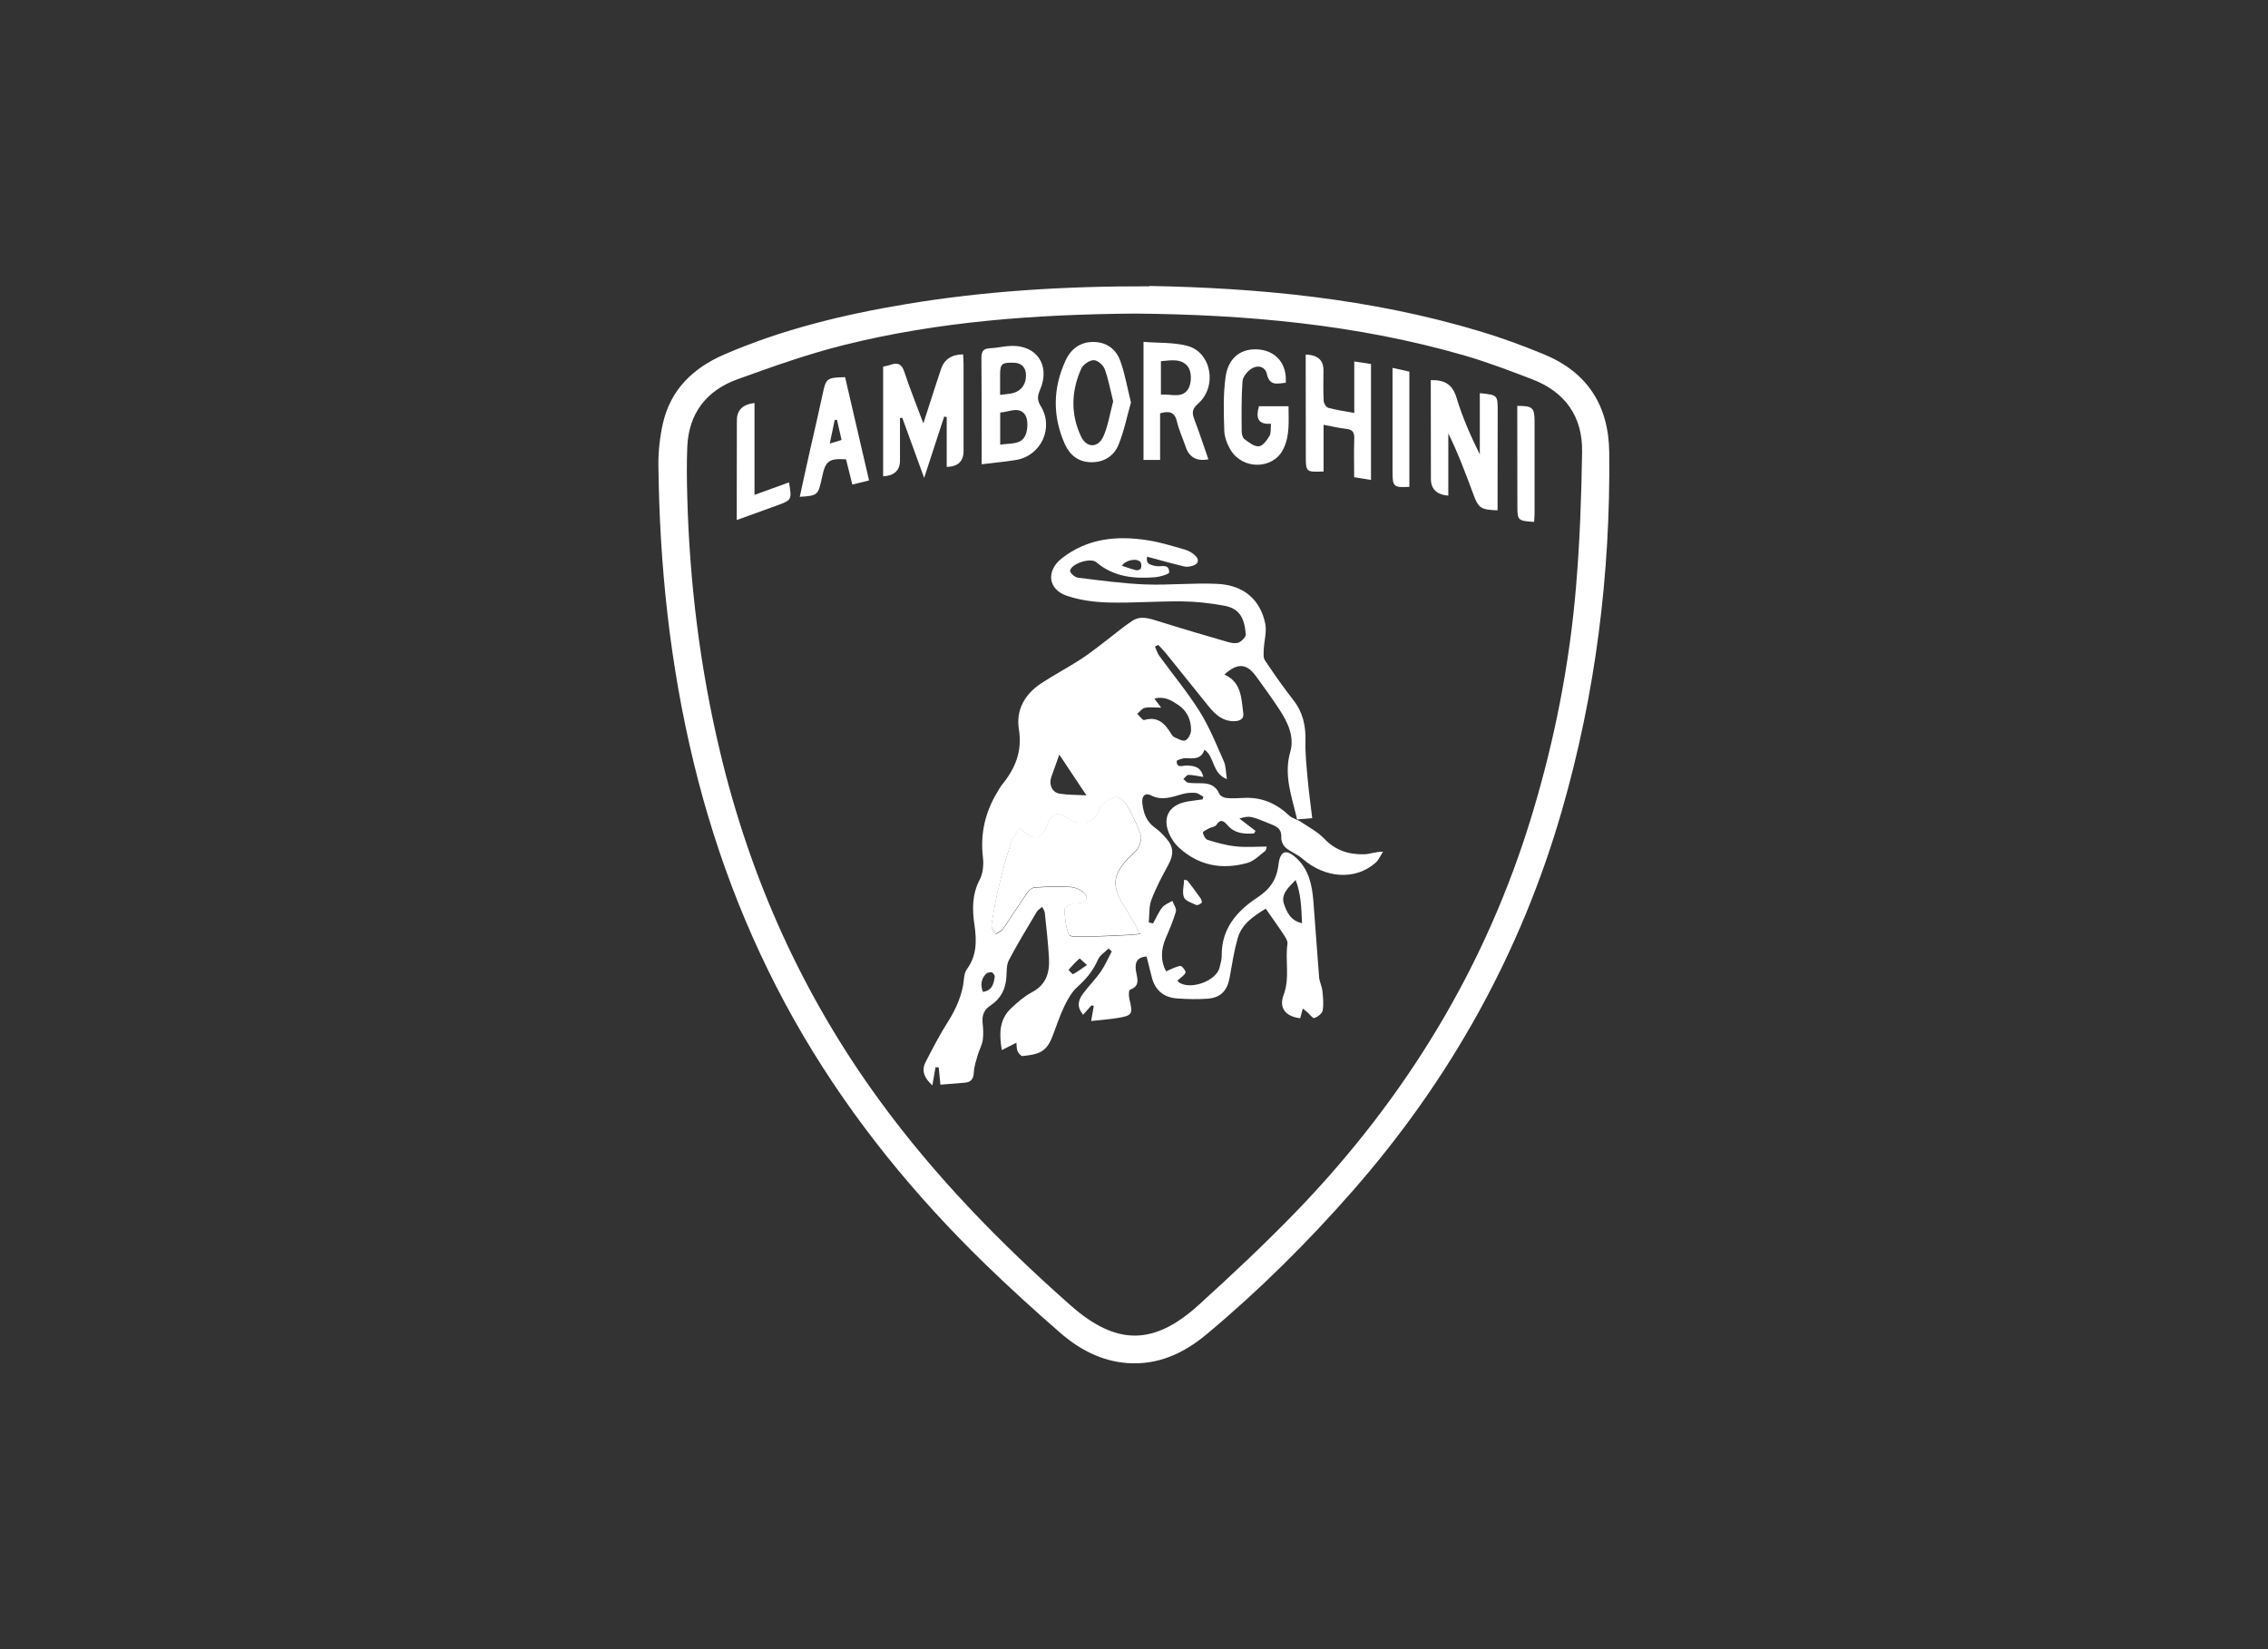 <?xml version="1.0" encoding="UTF-8"?><svg id="Layer_1" xmlns="http://www.w3.org/2000/svg" viewBox="0 0 198 144"><rect x="0" y="0" width="198" height="144" fill="#333333" stroke="none"/><defs><style>.cls-1{fill:#fff;stroke-width:0px;}</style></defs><path class="cls-1" d="M100.37,24.97c9.44.17,19.24,1.08,28.77,3.94,1.91.57,3.79,1.26,5.63,2.02,3.81,1.57,5.68,4.47,5.72,8.6.11,10.63-1.2,21.08-4.15,31.3-3.59,12.43-9.75,23.46-18.27,33.18-3.94,4.49-8.16,8.68-12.75,12.51-1.97,1.64-4.21,2.69-6.88,2.5-2.26-.16-4.17-1.17-5.83-2.6-2.27-1.97-4.5-4-6.65-6.09-6.11-5.95-11.47-12.5-15.81-19.86-4.4-7.47-7.54-15.44-9.58-23.84-2.08-8.56-3-17.27-3.09-26.06-.01-1.2.13-2.42.39-3.59.67-2.95,2.62-4.83,5.32-6.01,5.09-2.21,10.43-3.5,15.88-4.41,6.9-1.15,13.85-1.58,21.29-1.56ZM99.11,27.38c-8.74.07-17.14.69-25.37,2.73-3.18.79-6.29,1.9-9.37,3.01-2.7.98-4.25,2.98-4.37,5.91-.06,1.46-.04,2.92,0,4.37.2,7.52,1.12,14.95,2.87,22.28,2.64,11.07,7.22,21.24,13.94,30.44,4.83,6.62,10.52,12.44,16.64,17.85,3.97,3.51,7.24,3.56,11.18-.01,2.91-2.64,5.79-5.34,8.52-8.16,9.63-9.97,16.65-21.51,20.65-34.83,1.94-6.45,3.23-13.04,3.79-19.74.33-3.91.47-7.85.53-11.78.05-3.07-1.48-5.24-4.38-6.34-1.89-.72-3.78-1.45-5.72-2.02-9.53-2.78-19.3-3.62-28.89-3.71Z"/><path class="cls-1" d="M88.75,91.04c-.46.23-.82.41-1.29.65-.25-1.48-.21-2.7.83-3.67.55-.51,1.14-1.03,1.8-1.38,1.24-.65,1.55-1.71,1.49-2.94-.07-1.34-.23-2.68-.37-4.02-.01-.14-.13-.28-.23-.5-.19.18-.37.27-.46.42-.83,1.4-1.68,2.79-2.44,4.23-.22.42-.19.98-.22,1.48-.06,1.06-.51,1.91-1.38,2.48-.57.37-.75.84-.7,1.49.05.5.09,1.02.02,1.51-.06.44-.3.86-.43,1.3-.14.5-.33,1.01-.35,1.52-.02.59-.24.89-.82.93-.69.05-1.38.11-2.1.17-.06-.57-.1-1.04-.15-1.51-.09,0-.19,0-.28-.01-.08.48-.17.97-.27,1.58-.72-.64-.97-1.29-.6-2.02.63-1.23,1.27-2.46,2.01-3.62.64-1,1.23-2.36,1.33-3.54.03-.33.08-.71.27-.96.88-1.19.86-2.52.66-3.88-.2-1.36-.21-2.65.46-3.94.29-.55.36-1.32.28-1.96-.24-2.07.2-3.96,1.28-5.72.13-.22.25-.44.41-.64,1.15-1.41,1.76-2.92,1.45-4.82-.27-1.7.53-3.07,1.96-4.01,1.13-.74,2.32-1.37,3.45-2.1.79-.51,1.53-1.11,2.28-1.68.74-.56,1.44-1.17,2.21-1.67.73-.48,1.5-.21,2.27.03,2.03.64,4.08,1.24,6.12,1.83.29.08.66.14.91.03.27-.13.63-.49.61-.72-.13-1.48-.57-2.26-1.92-2.5-1.21-.22-2.45-.36-3.68-.37-2.11-.02-4.22.15-6.32.1-1.25-.03-2.54-.19-3.71-.59-1.66-.57-1.81-2.19-.43-3.27,2.25-1.76,4.83-2,7.53-1.57,1.08.17,2.13.5,3.18.8.34.1.69.29.94.53.36.35.31.72-.22.89-.23.07-.52.12-.75.06-1.08-.26-2.16-.56-3.23-.85-.11.51.08.7.78.82.44.08,1.15-.25,1.14.55,0,.15-.77.38-1.2.42-1.86.15-3.65-.02-5.16-1.31-.5-.43-2.21.13-2.29.75-.02.18.42.57.68.6,1.95.24,3.9.51,5.86.59,2.1.08,4.22-.15,6.31-.05,2.3.11,3.76,1.37,4.19,3.48.14.7-.09,1.48-.13,2.22-.01.32-.06.72.09.96.79,1.19,1.62,2.37,2.5,3.5.83,1.06,1.08,2.23,1.05,3.55-.03,1.14.1,2.28.2,3.42.1,1.08.25,2.16.39,3.33-.53.05-.91.08-1.32.11-.45-1.97-1.19-3.82-.6-5.89.39-1.35-.22-2.6-.96-3.73-.65-.99-1.34-1.94-2.04-2.9-.81-1.12-1.63-1.16-2.75-.13,1.5.66,1.48,2.07,1.65,3.38.07.49-.28.67-.75.69-1.05.03-1.71-.59-2.31-1.34-1.25-1.56-2.5-3.11-3.75-4.66-.19-.23-.41-.44-.61-.66-.1.05-.19.09-.29.14.12.26.2.56.36.79,1.19,1.64,2.49,3.2,3.56,4.91.84,1.35,1.44,2.85,2.09,4.32.19.42.17.94.27,1.56-1.32-.52-1.04-1.93-1.96-2.57-.27.82-.89.78-1.57.74-.29-.02-.85.16-.85.25-.01.66.52.39.86.39.67.02,1.26.11,1.46,1-.51-.08-.9-.18-1.3-.18-.15,0-.29.23-.44.36.14.11.26.29.41.32.39.06.78.04,1.18.05.7.01,1.25.21,1.55.93.08.18.4.34.63.36.5.05,1.01.01,1.52-.01,1.56-.08,2.84.49,3.96,1.55.26.24.67.32.98.52.71.48,1.5.89,2.08,1.5.98,1.03,2.16,1.39,3.49,1.35.48-.01.95-.23,1.63-.22-.21.32-.37.71-.65.96-1.75,1.55-4.4,1.38-6.38-.35-.43-.38-1.01-.58-1.45-.95-.23-.19-.41-.58-.4-.87.03-.63-.2-.91-.79-1.15-1.92-.78-1.92-.81-2.87-.54.5.38.95.73,1.41,1.08-.04.07-.08.15-.13.22-.85.06-1.67.02-2.31-.71-.32-.36-.61-.61-.98-.03-.11.17-.44.19-.65.3-.2.11-.55.29-.53.37.06.24.22.57.41.63.8.25,1.62.48,2.45.57.88.1,1.77.02,2.72.02-.03.09-.04.32-.16.4-.48.37-.95.86-1.51,1.02-2.23.63-4.29.25-6.03-1.36-.28-.26-.52-.6-.7-.94-.81-1.56-.21-2.77,1.5-3.06.43-.07.86-.12,1.3-.18.02-.08.05-.15.07-.23-.23-.12-.45-.32-.69-.34-.38-.03-.8,0-1.17.11-.91.26-1.76.6-2.74.1-.47-.24-.81.04-.73.71.1.89.38,1.62,1.14,2.15.36.26.68.59.97.93.63.72.63,1.4.18,2.24-.55,1.01-1.1,2.03-1.5,3.1-.23.6-.16,1.31-.23,1.97l.37.09c.27-.47.48-.98.81-1.4.2-.26.58-.38.88-.57.11.31.38.67.31.93-.23.8-.57,1.58-.9,2.35-.43,1.02-.43,2.01.04,2.87.45-.18.84-.41,1.25-.47.13-.02.5.45.45.58-.1.25-.41.43-.69.68,0-.02.02.11.09.16,1,.72,3.27-.09,3.57-1.27.09-.35.19-.72.19-1.08-.02-2.32,1.32-3.86,3.08-5.02,1.11-.73,1.71-1.55,1.87-2.87.15-1.28.7-1.43,1.63-.54,1.04,1,1.31,2.33,1.42,3.69.18,2.21.32,4.43.5,6.64.03.41.25.81.29,1.22.06.57.12,1.16.02,1.71-.05.26-.43.55-.73.65-.13.05-.41-.34-.63-.53-.1-.08-.2-.16-.37-.3-.09.34-.16.6-.23.85-1.3-.16-1.88-.91-1.44-2.06.55-1.47.11-2.98.33-4.45.03-.24-.16-.53-.31-.76-.49-.75-1.02-1.48-1.59-2.3-1.05.65-2.09,1.32-2.45,2.59-.31,1.1-.49,2.24-.69,3.38-.2,1.15-.75,1.8-1.92,1.89-.89.07-1.8.04-2.69-.02-1.16-.09-1.92-.72-2.2-1.87-.15-.59-.3-1.19-.45-1.79-.91.05-1.04.62-.92,1.3.11.64.38,1.28-.54,1.6-.1.03-.11.55-.04.81.32,1.32.26,1.45-1.06,1.66-.73.12-1.47.17-2.28.26.1-.57.16-.94.23-1.32-.07-.02-.14-.03-.2-.05-.23.26-.46.51-.73.82-.62-.73-.4-1.33.03-1.89.49-.65,1.07-1.23,1.53-1.9.37-.54.63-1.16.94-1.74-.09-.08-.19-.16-.28-.25-.32.32-.76.58-.92.96-.42.96-1.02,1.7-1.8,2.39-.5.45-.86,1.1-1.16,1.73-.41.86-.7,1.78-1.05,2.67-.54,1.37-1.29,1.5-2.58,1.64-.14.01-.37-.26-.44-.44-.09-.23-.07-.51-.1-.76ZM99.55,81.53c-.55-.94-.99-1.73-1.47-2.5-1.01-1.6-.93-2.64.36-4,.31-.33.7-.6.92-.98.19-.33.34-.82.23-1.14-.31-.89-.72-1.76-1.2-2.58-.2-.34-.67-.76-.98-.73-.43.03-.85.43-1.24.72-.14.1-.16.35-.24.53-.38.81-1.05,1.17-1.92.96-.37-.09-.72-.3-1.05-.49-.69-.39-1.06-.29-1.41.43-.1.2-.17.42-.27.62-.42.89-1.04,1-1.79.32-.12-.11-.25-.19-.5-.37-.27.45-.58.82-.72,1.25-.39,1.22-.74,2.46-1.03,3.71-.28,1.17-.5,2.35-.68,3.54-.03.23.25.51.38.76.22-.15.5-.26.64-.47.72-1.04,1.39-2.11,2.11-3.15.14-.21.41-.44.64-.45,1.09-.06,2.19-.14,3.27-.03.47.05,1.24.51,1.26.83.04.72-.77.48-1.24.64-.26.09-.7.27-.7.39.06.78.11,1.59.41,2.29.1.23.95.18,1.46.17,1.21-.02,2.42-.08,3.62-.14.3-.01.6-.05,1.15-.1ZM101.38,61.79c-.63,0-1.05-.07-1.44.02-.25.06-.44.34-.66.52.21.19.47.58.61.54,1.19-.35,1.82.31,2.35,1.2.07.12.17.25.29.3.31.13.71.38.95.28.25-.11.49-.56.5-.87.02-.91-.35-1.72-1.12-2.23-.57-.38-1.2-.79-2.08-.55.19.26.32.43.6.8ZM92.48,65.89c-.25.69-.48,1.33-.7,1.96-.23.66.07,1.34.72,1.45.75.12,1.52.1,2.35.15-.86-1.29-1.63-2.44-2.37-3.56ZM113.11,76.84c-.62.64-1.32,1.25-1.01,2.11.23.66.56,1.45,1.57,1.66-.06-1.35-.09-2.58-.56-3.77ZM85.8,86.61c.83-.12.96-.72,1.04-1.33.02-.12-.15-.35-.26-.38-.16-.03-.41.03-.51.14-.41.44-.5.96-.26,1.56ZM94.9,84.27c-.34-.31-.63-.59-.65-.58-.35.3-.66.64-.96.99-.01.01.34.41.39.38.38-.2.72-.46,1.22-.8ZM97.94,49.4c.43.14.83.29,1.25.39.12.03.37-.06.41-.16.06-.16.06-.41-.03-.54-.27-.38-1.28-.22-1.63.31Z"/><path class="cls-1" d="M77.12,32.01c.24-.06.46-.1.66-.17.62-.21.95-.04,1.17.63.47,1.43,1.04,2.83,1.66,4.5.4-1.24.72-2.23,1.04-3.22.16-.51.33-1.01.5-1.52q.43-1.28,1.93-1.29c.02.29.04.58.04.87,0,2.53,0,5.06,0,7.58q0,1.34-1.47,1.38v-4.35c-.07-.02-.14-.03-.22-.05-.56,1.71-1.12,3.43-1.75,5.36-.69-1.9-1.3-3.58-1.91-5.25-.07,0-.13.01-.2.02,0,.78,0,1.57,0,2.35,0,.45,0,.9,0,1.35q0,1.31-1.47,1.39v-9.58Z"/><path class="cls-1" d="M124.9,33.19c1.25-.03,1.92.4,2.26,1.55.51,1.68,1.22,3.31,2.03,4.94v-5.35c1.53.15,1.56.17,1.56,1.48,0,2.64,0,5.28-.01,7.92,0,.27,0,.55,0,.83-1.46-.05-1.67-.19-2.11-1.39-.66-1.78-1.32-3.56-2.19-5.33v5.44q-1.52-.13-1.52-1.47c0-2.55,0-5.11-.01-7.66,0-.3,0-.61,0-.94Z"/><path class="cls-1" d="M85.7,40.54c0-.59,0-1.09,0-1.59,0-2.56,0-5.11-.02-7.67,0-.55.12-.84.72-.87.53-.02,1.06-.14,1.59-.19,2.42-.23,3.77,1.6,2.8,3.84-.24.55-.24.89.08,1.42,1.15,1.89.01,4.31-2.15,4.68-.96.16-1.94.24-3.02.38ZM87.31,38.83c.93-.16,1.96.06,2.28-1.01.15-.51.16-1.28-.13-1.65-.55-.7-1.37-.19-2.14-.15v2.82ZM87.3,34.48c.41-.05.68-.07.96-.12.82-.14,1.31-.74,1.31-1.58,0-.7-.39-1.1-1.09-1.11-1.02-.02-1.16.1-1.17,1.02,0,.56,0,1.11,0,1.79Z"/><path class="cls-1" d="M105.5,40.11q-1.52.28-1.98-1.07c-.25-.74-.59-1.47-.77-2.23-.19-.81-.63-.96-1.47-.72v4.07h-1.45v-10.31c1.3.11,2.62.03,3.83.35,2.11.56,2.64,3.57.92,5.06-.51.45-.53.78-.32,1.34.44,1.15.82,2.32,1.23,3.49ZM101.35,34.46c.9-.09,1.95.42,2.45-.63.23-.49.23-1.36-.07-1.78-.55-.78-1.52-.59-2.38-.51v2.92Z"/><path class="cls-1" d="M113.98,30.96q1.56.03,1.56,1.36c0,.9-.03,1.8.02,2.7.01.21.22.54.4.59.7.19,1.42.29,2.27.45v-4.5c.56.09.99.15,1.46.22v10.13c-.5-.08-.93-.16-1.47-.24,0-1.14-.03-2.26.01-3.37.02-.57-.17-.8-.73-.86-.61-.06-1.2-.21-1.95-.35v4.08c-1.52.06-1.55.04-1.55-1.31,0-2.67,0-5.34-.01-8.01,0-.28,0-.55,0-.89Z"/><path class="cls-1" d="M98.74,35.12c-.35,1.22-.6,2.51-1.09,3.71-.4.99-1.27,1.55-2.41,1.53-1.11-.02-1.86-.64-2.28-1.59-1.09-2.44-1.04-4.91.08-7.32.46-.99,1.29-1.62,2.47-1.59,1.15.03,1.94.66,2.3,1.67.4,1.11.6,2.3.92,3.6ZM97.18,35.04c-.25-1.01-.42-1.95-.74-2.82-.13-.35-.63-.78-.96-.77-.38,0-.92.38-1.08.73-.88,1.96-.95,3.98-.02,5.94.49,1.02,1.5,1.01,1.96-.04.41-.95.57-2.02.84-3.03Z"/><path class="cls-1" d="M112.25,33.42c-.69.05-1.4.35-1.65-.76-.15-.67-.81-.82-1.36-.46-.36.24-.75.71-.77,1.11-.1,1.45-.08,2.9-.07,4.35,0,.24.08.57.25.69.38.28.84.65,1.25.62.33-.02.7-.52.92-.89.16-.26.1-.65.14-1.08-1.18.09-1.33-.55-1.05-1.53h2.58c0,1.28.14,2.6-.49,3.81-.9,1.72-3.51,1.74-4.55.03-.31-.51-.56-1.15-.57-1.73-.05-1.56-.1-3.15.12-4.69.24-1.71,1.41-2.52,2.93-2.37,1.5.15,2.43,1.28,2.32,2.88Z"/><path class="cls-1" d="M73.78,32.94c.7,3.01,1.38,5.98,2.09,9.01-.5.12-.93.23-1.46.36-.19-.77-.37-1.49-.55-2.2-1.48-.1-1.79.13-2.08,1.49-.35,1.66-.38,1.68-1.96,1.78.3-1.35.58-2.68.88-4,.37-1.64.76-3.28,1.11-4.93.3-1.42.34-1.48,1.98-1.52ZM73.47,38.42c-.14-.62-.27-1.19-.4-1.76-.07,0-.13,0-.2.01-.13.64-.27,1.29-.43,2.06.45-.14.7-.22,1.02-.31Z"/><path class="cls-1" d="M64.32,45.41c0-.78,0-1.42,0-2.05,0-2.22,0-4.43.01-6.65q0-1.35,1.54-1.52v8.02c1.09-.39,2.04-.74,3.01-1.09.26,1.53.25,1.54-1.06,2.02-1.12.41-2.25.81-3.51,1.27Z"/><path class="cls-1" d="M121.57,32.12c.56.12,1.01.23,1.47.33v10.06c-1.37.08-1.47-.01-1.47-1.31,0-2.72,0-5.45,0-8.17,0-.27,0-.55,0-.91Z"/><path class="cls-1" d="M133.93,45.57c-1.42-.09-1.46-.13-1.46-1.37,0-2.61,0-5.23-.01-7.84,0-.31,0-.61,0-.92,1.35,0,1.51.15,1.51,1.38,0,2.67,0,5.34,0,8.01,0,.25-.03.49-.04.74Z"/><path class="cls-1" d="M103.65,76.87c.38.5.77,1,1.13,1.52.09.12.18.37.13.43-.11.12-.37.25-.48.2-.39-.18-.95-.36-1.07-.67-.17-.45,0-1.02.02-1.54.09.02.18.04.27.07Z"/><path class="cls-1" d="M99.55,81.53c-.55.05-.85.09-1.15.1-1.21.05-2.41.12-3.62.14-.51,0-1.36.06-1.46-.17-.3-.69-.35-1.51-.41-2.29,0-.11.44-.3.7-.39.47-.16,1.28.09,1.24-.64-.02-.31-.79-.78-1.26-.83-1.08-.11-2.18-.04-3.27.03-.22.01-.5.25-.64.45-.72,1.04-1.39,2.11-2.11,3.15-.14.2-.42.31-.64.47-.13-.26-.42-.53-.38-.76.18-1.19.4-2.37.68-3.54.3-1.25.65-2.48,1.03-3.71.14-.43.45-.8.72-1.25.25.18.39.27.5.37.75.68,1.36.57,1.79-.32.1-.2.17-.42.27-.62.35-.72.73-.82,1.41-.43.34.19.68.4,1.05.49.87.21,1.55-.15,1.92-.96.08-.18.1-.43.24-.53.39-.29.81-.68,1.24-.72.31-.02.78.39.98.73.47.82.88,1.69,1.2,2.58.11.32-.04.82-.23,1.14-.22.38-.61.65-.92.98-1.29,1.36-1.37,2.4-.36,4,.49.77.92,1.57,1.47,2.5Z"/></svg>